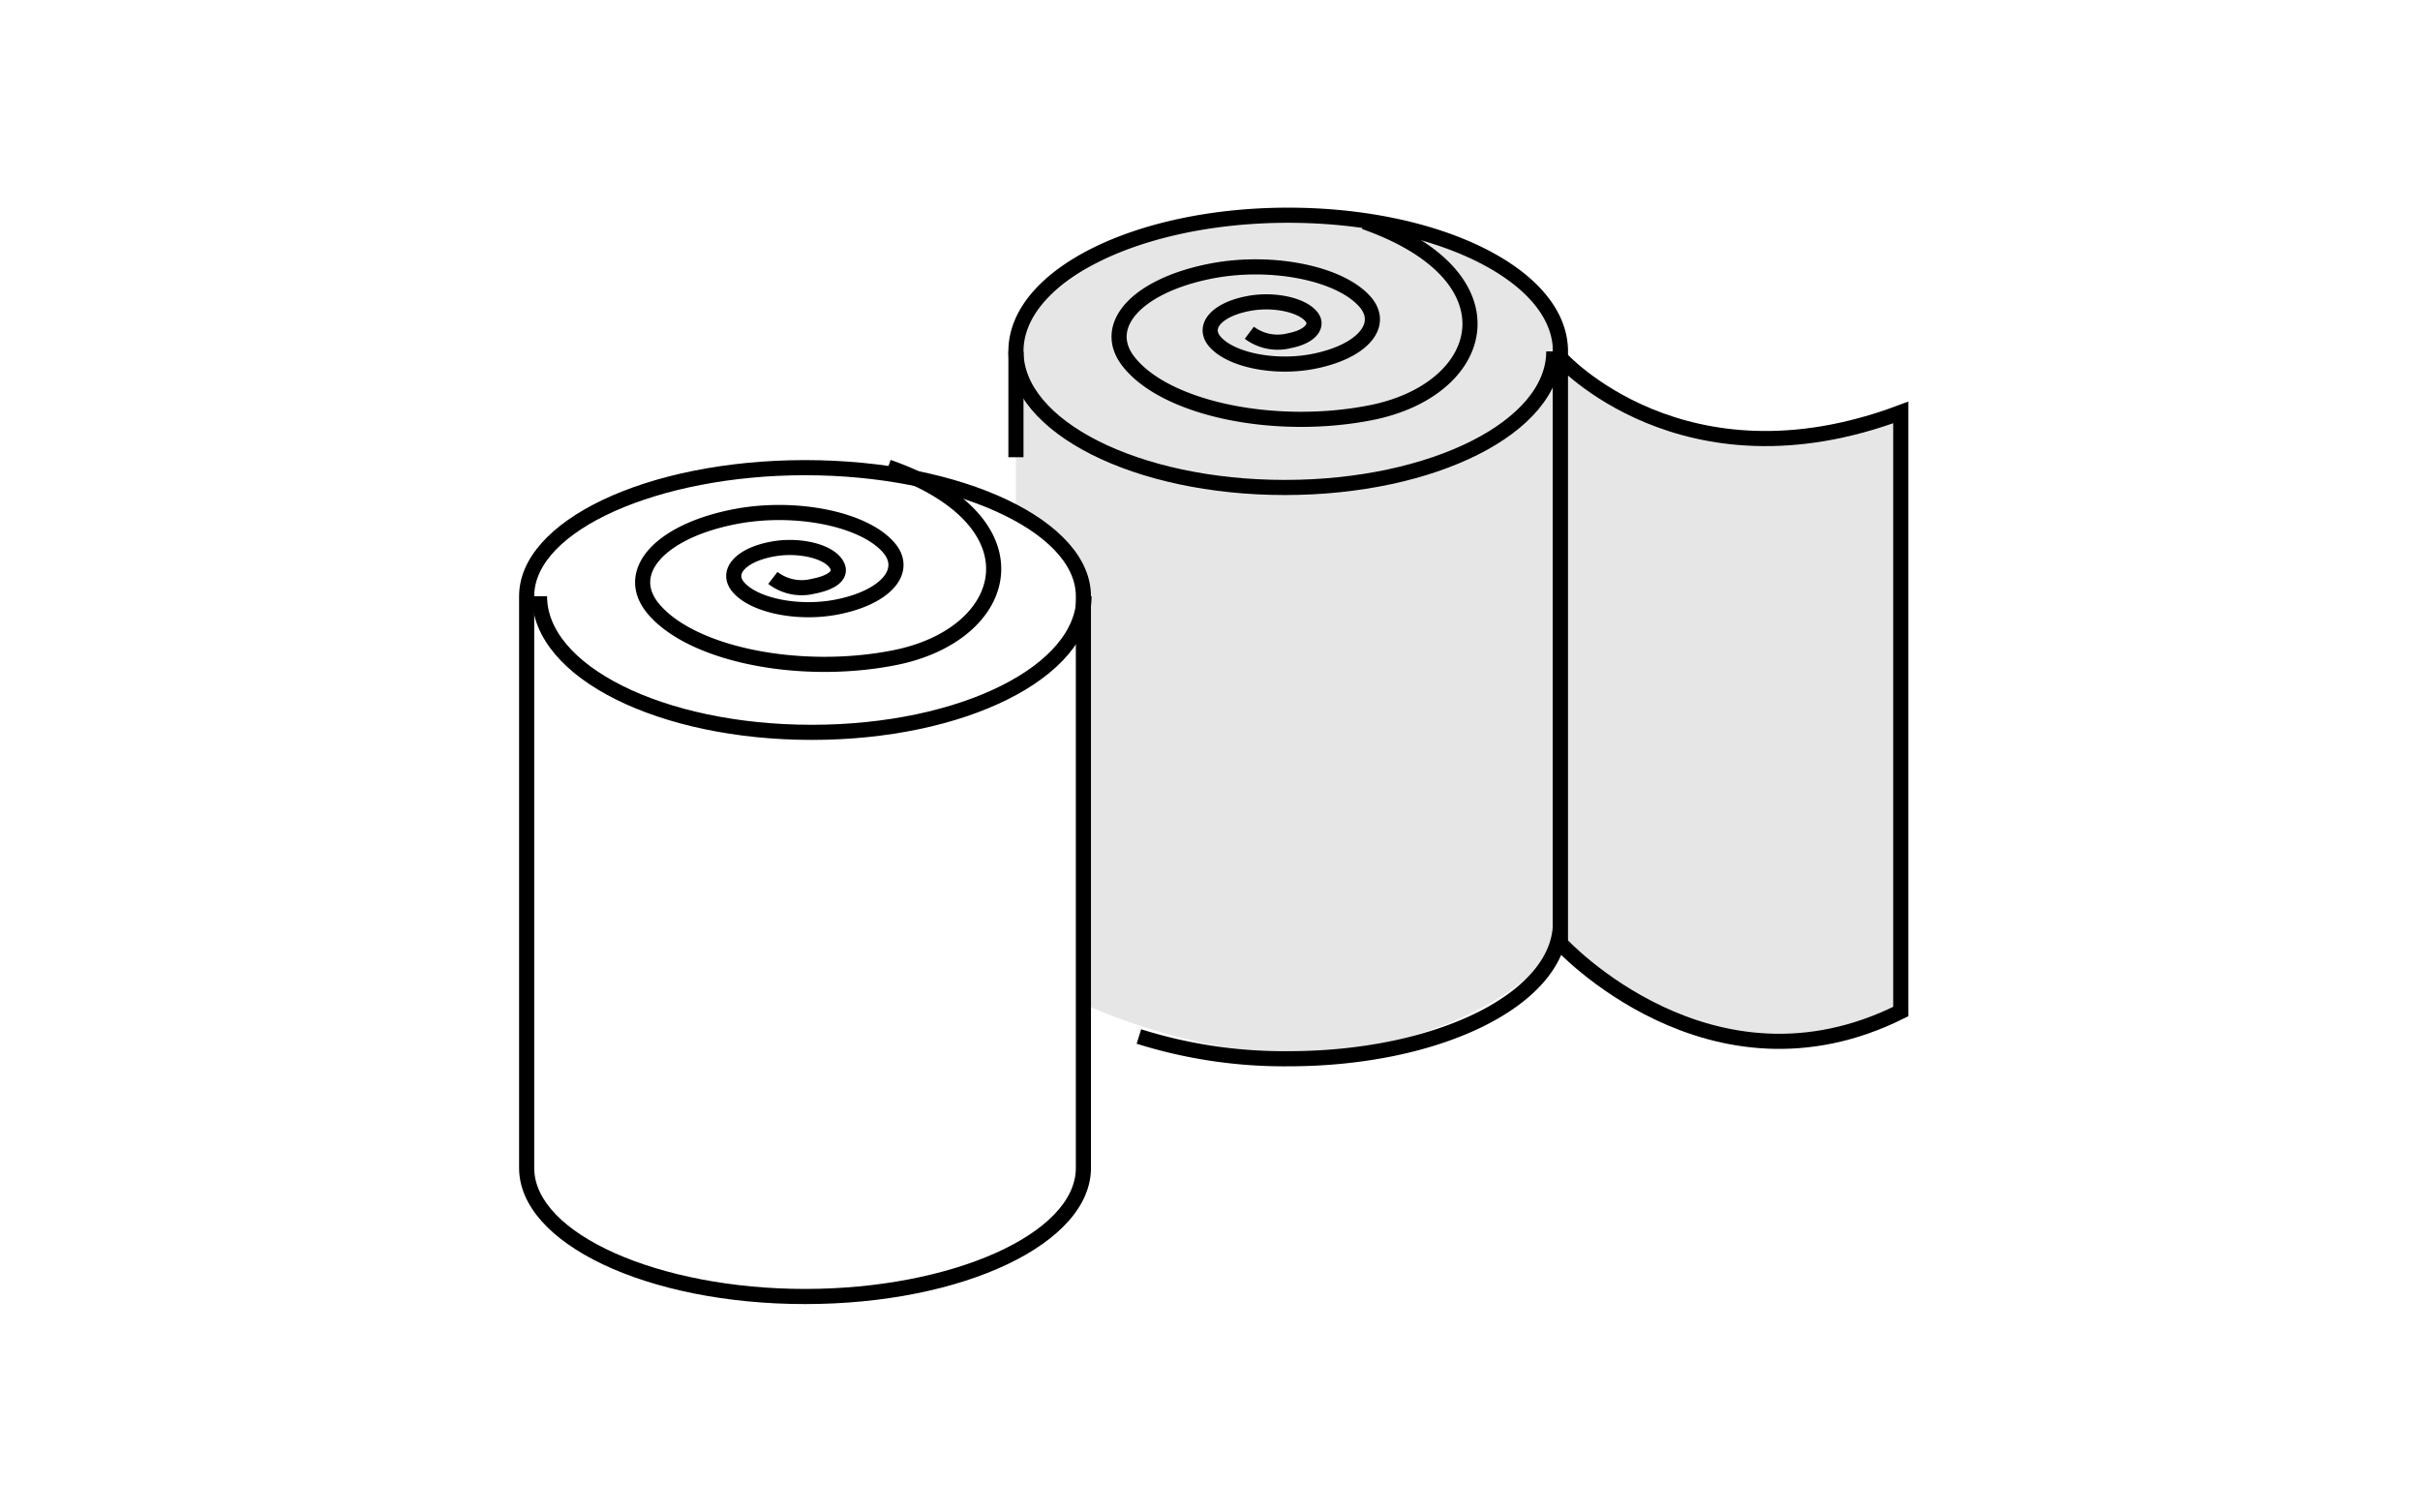 <svg xmlns="http://www.w3.org/2000/svg" viewBox="0 0 160 100"><defs><style>.cls-1{fill:#fff;}.cls-2,.cls-4{fill:#e6e6e6;}.cls-3{fill:none;}.cls-3,.cls-4{stroke:#000;stroke-miterlimit:10;}</style></defs><title>step_06</title><g id="レイヤー_2" data-name="レイヤー 2"><g id="レイヤー_5" data-name="レイヤー 5"><rect class="cls-1" width="160" height="100"/><path class="cls-2" d="M67.17,36.27V21.88c1.81-2.71,9-8.11,18-8.11s18,6.31,18,7.21v41.4c-2.69,3.6-9,7.2-18,7.2s-18-5.41-18-5.41Z"/><path class="cls-1" d="M53.22,85.72c-10.14,0-18.39-3.81-18.39-8.5V39.42c0-4.68,8.25-8.5,18.39-8.5s18.41,3.82,18.41,8.5v37.8C71.63,81.91,63.37,85.72,53.22,85.72Z"/><path d="M53.23,31.42c9.7,0,17.9,3.67,17.9,8v37.8c0,4.34-8.2,8-17.9,8s-17.91-3.66-17.91-8V39.42c0-4.33,8.2-8,17.91-8m0-1c-10.44,0-18.91,4-18.91,9v37.8c0,5,8.47,9,18.91,9s18.9-4,18.9-9V39.42c0-5-8.47-9-18.9-9Z"/><path class="cls-3" d="M71.67,39.42c0,5-8.05,9-18,9s-18-4-18-9"/><path class="cls-3" d="M102.73,23.23c0,5-8,9-17.78,9s-17.78-4-17.78-9"/><path class="cls-3" d="M67.17,30.23v-7c0-5,8.06-9,18-9s18,4,18,9V61c0,5-8,9-18,9a32.06,32.06,0,0,1-9.87-1.47"/><path class="cls-4" d="M125.67,66.88c-12.59,6.29-22.5-4.5-22.5-4.5V23.67s8.1,9,22.5,3.6Z"/><path class="cls-3" d="M58.72,30.88C69,34.48,66.89,42,59.06,43.5c-6.26,1.21-13.37-.25-15.87-3.26-2-2.4.43-5.13,5.44-6.09,4-.76,8.55.17,10.16,2.09,1.28,1.54-.28,3.28-3.49,3.9-2.56.49-5.47-.11-6.5-1.34-.82-1,.18-2.1,2.23-2.49,1.64-.32,3.51.07,4.16.85s-.11,1.35-1.42,1.6a3.12,3.12,0,0,1-2.67-.55"/><path class="cls-3" d="M90.22,14.67c10.26,3.6,8.17,11.13.34,12.63C84.3,28.51,77.19,27.05,74.69,24c-2-2.4.43-5.13,5.44-6.09,4-.76,8.55.17,10.16,2.09,1.28,1.54-.28,3.28-3.49,3.9-2.56.49-5.47-.11-6.5-1.34-.82-1,.18-2.1,2.23-2.49,1.64-.32,3.51.07,4.16.85.53.63-.11,1.35-1.42,1.6A3.12,3.12,0,0,1,82.6,22"/></g></g></svg>